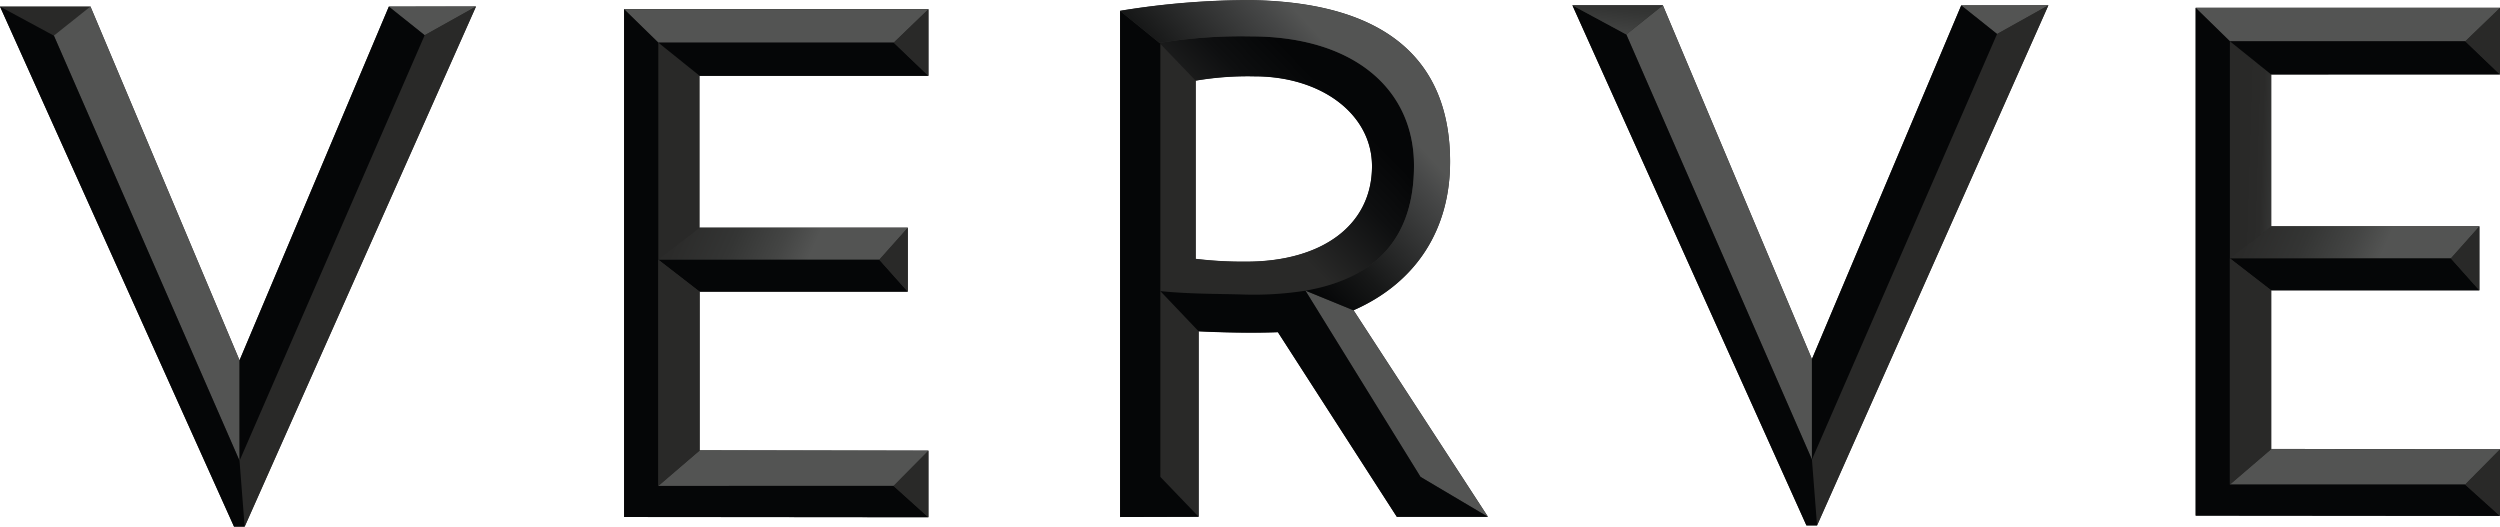 <svg xmlns="http://www.w3.org/2000/svg" xmlns:xlink="http://www.w3.org/1999/xlink" width="341.76" height="72" viewBox="0 0 341.76 72">
  <defs>
    <linearGradient id="linear-gradient" x1="100.608" y1="-1.849" x2="99.635" y2="1.4" gradientUnits="objectBoundingBox">
      <stop offset="0" stop-color="#292928"/>
      <stop offset="0.36" stop-color="#2b2b2a"/>
      <stop offset="0.621" stop-color="#343534"/>
      <stop offset="0.85" stop-color="#444544"/>
      <stop offset="1" stop-color="#535453"/>
    </linearGradient>
    <linearGradient id="linear-gradient-2" x1="1.055" y1="-1.893" x2="0.081" y2="1.431" xlink:href="#linear-gradient"/>
    <linearGradient id="linear-gradient-3" x1="136.71" y1="-1.849" x2="135.737" y2="1.4" xlink:href="#linear-gradient"/>
    <linearGradient id="linear-gradient-5" x1="-0.252" y1="0.457" x2="0.629" y2="0.507" gradientUnits="objectBoundingBox">
      <stop offset="0.001" stop-color="#292928"/>
      <stop offset="0.361" stop-color="#2b2b2a"/>
      <stop offset="0.621" stop-color="#343534"/>
      <stop offset="0.85" stop-color="#444544"/>
      <stop offset="1" stop-color="#535453"/>
    </linearGradient>
    <linearGradient id="linear-gradient-6" x1="0.38" y1="0.557" x2="1.433" y2="0.728" xlink:href="#linear-gradient-5"/>
    <linearGradient id="linear-gradient-7" x1="0.996" y1="-0.123" x2="0.114" y2="0.76" gradientUnits="objectBoundingBox">
      <stop offset="0.377" stop-color="#050607"/>
      <stop offset="0.534" stop-color="#0e0f10"/>
      <stop offset="0.793" stop-color="#292928"/>
    </linearGradient>
    <linearGradient id="linear-gradient-8" x1="-0.102" y1="0.925" x2="1.068" y2="-0.087" gradientUnits="objectBoundingBox">
      <stop offset="0.332" stop-color="#050607"/>
      <stop offset="0.434" stop-color="#171818"/>
      <stop offset="0.639" stop-color="#464747"/>
      <stop offset="0.687" stop-color="#535453"/>
    </linearGradient>
  </defs>
  <g id="Group_164" data-name="Group 164" transform="translate(-115.364 -402.772)">
    <g id="Group_153" data-name="Group 153" transform="translate(115.364 402.772)">
      <path id="Path_1495" data-name="Path 1495" d="M221.253,426.377h0c.207-.035.4-.084.6-.125-.243.047-.479.1-.727.142Z" transform="translate(-42.792 -386.661)" fill="none"/>
      <path id="Path_1496" data-name="Path 1496" d="M220.339,408.953a42.242,42.242,0,0,0-8.036.59v24.369a54.479,54.479,0,0,0,6.89.383c10.429,0,17.214-5.018,17.214-13.056C236.407,414.158,229.526,408.953,220.339,408.953Z" transform="translate(-48.847 -398.532)" fill="none"/>
      <path id="Path_1497" data-name="Path 1497" d="M168.736,423.818l5.652,4.372-5.652-4.372Z" transform="translate(-78.742 -388.331)" fill="none"/>
      <path id="Path_1498" data-name="Path 1498" d="M275.589,451.564l-20.383-48.37H242.845l31.992,71.1h1.453l31.622-71.1L296,403.208Z" transform="translate(-27.891 -402.483)" fill="#292928"/>
      <path id="Path_1499" data-name="Path 1499" d="M173.417,407.209l-4.894-3.9-20.415,48.356-20.383-48.37H115.364l7.367,3.979-7.367-3.979,31.992,71.1h1.453l31.622-71.1-11.908.014Z" transform="translate(-115.364 -402.416)" fill="#292928"/>
      <path id="Path_1500" data-name="Path 1500" d="M303.7,412.506l31.274,0h0V403.4l-41.6,0v69.417l41.6.038h0V463.75l-31.274-.038v-21.7l-5.652-4.372,5.652,4.372H332.16v-8.744H303.7V412.506l-5.652-4.542h0Z" transform="translate(6.781 -402.342)" fill="#292928"/>
      <path id="Path_1501" data-name="Path 1501" d="M256.455,473.4l-18.371-28.227c8.707-3.828,13.2-11.195,13.2-20.285,0-12.439-7.052-21.742-27.125-22.1a109.063,109.063,0,0,0-17.988,1.457l0,69.192,10.743-.032v-25.36l-5.239-5.5h0l5.239,5.5s5.674.317,10.834.121l0,0L244,473.4Zm-24.94-30.913h0l-.125.017c.248-.042.484-.094.727-.142C231.914,442.4,231.722,442.452,231.515,442.488Zm-8.116-3.952a54.479,54.479,0,0,1-6.89-.383V413.784a42.242,42.242,0,0,1,8.036-.59c9.186,0,16.068,5.205,16.068,12.285C240.613,433.517,233.828,438.535,223.4,438.535Z" transform="translate(-53.054 -402.772)" fill="#292928"/>
      <path id="Path_1502" data-name="Path 1502" d="M165.961,403.51v69.417l41.6.038v-9.106l-31.274-.038v-21.7l-5.652-4.372h0l5.652,4.372h28.455v-8.744H176.292V412.616l-5.652-4.542h0l5.652,4.542,31.274,0v-9.106l-41.6,0Z" transform="translate(-80.646 -402.267)" fill="#292928"/>
    </g>
    <g id="Group_155" data-name="Group 155" transform="translate(330.318 403.503)">
      <path id="Path_1503" data-name="Path 1503" d="M279.265,407.122l7.014-3.916-11.908.014Z" transform="translate(-221.212 -403.205)" fill="url(#linear-gradient)"/>
      <path id="Path_1504" data-name="Path 1504" d="M272.591,451.576l-20.383-48.37-4.994,3.979L272.591,465.3Z" transform="translate(-239.847 -403.205)" fill="#535453"/>
      <path id="Path_1505" data-name="Path 1505" d="M262.965,474.309l31.622-71.1-7.014,3.916L262.264,465.3Z" transform="translate(-229.52 -403.205)" fill="#292928"/>
      <g id="Group_154" data-name="Group 154">
        <path id="Path_1506" data-name="Path 1506" d="M250.212,407.185l-7.367-3.979,31.992,71.1h1.453l-.7-9.012Z" transform="translate(-242.845 -403.205)" fill="#050607"/>
        <path id="Path_1507" data-name="Path 1507" d="M282.679,403.214,262.264,451.57v13.721l25.309-58.175Z" transform="translate(-229.52 -403.2)" fill="#050607"/>
      </g>
      <path id="Path_1508" data-name="Path 1508" d="M250.212,407.185l-7.367-3.979h12.361Z" transform="translate(-242.845 -403.205)" fill="url(#linear-gradient-2)"/>
    </g>
    <g id="Group_157" data-name="Group 157" transform="translate(115.364 403.669)">
      <path id="Path_1509" data-name="Path 1509" d="M151.785,407.221,158.8,403.3l-11.908.014Z" transform="translate(-93.732 -403.304)" fill="url(#linear-gradient-3)"/>
      <path id="Path_1510" data-name="Path 1510" d="M145.11,451.674,124.727,403.3l-4.994,3.979L145.11,465.4Z" transform="translate(-112.366 -403.304)" fill="#535453"/>
      <path id="Path_1511" data-name="Path 1511" d="M135.485,474.407l31.622-71.1-7.014,3.916L134.783,465.4Z" transform="translate(-102.039 -403.304)" fill="#292928"/>
      <g id="Group_156" data-name="Group 156">
        <path id="Path_1512" data-name="Path 1512" d="M122.731,407.283l-7.367-3.979,31.992,71.1h1.453l-.7-9.011Z" transform="translate(-115.364 -403.304)" fill="#050607"/>
        <path id="Path_1513" data-name="Path 1513" d="M155.2,403.313l-20.415,48.356V465.39l25.309-58.175Z" transform="translate(-102.039 -403.298)" fill="#050607"/>
      </g>
      <path id="Path_1514" data-name="Path 1514" d="M122.731,407.283l-7.367-3.979h12.361Z" transform="translate(-115.364 -403.304)" fill="url(#linear-gradient-2)"/>
    </g>
    <g id="Group_159" data-name="Group 159" transform="translate(415.52 403.849)">
      <path id="Path_1515" data-name="Path 1515" d="M326.36,425.5H296.149l5.652-4.372h28.455Z" transform="translate(-291.471 -391.254)" fill="url(#linear-gradient-5)"/>
      <path id="Path_1516" data-name="Path 1516" d="M298.052,407.976h32.183l4.744-4.565-41.6,0" transform="translate(-293.374 -403.411)" fill="#535453"/>
      <path id="Path_1517" data-name="Path 1517" d="M328.309,444.032l-32.16,0,5.652-4.85,31.274.038Z" transform="translate(-291.471 -378.867)" fill="#535453"/>
      <path id="Path_1518" data-name="Path 1518" d="M301.8,431.427V410.66l-5.652-4.542V435.8Z" transform="translate(-291.471 -401.553)" fill="url(#linear-gradient-6)"/>
      <g id="Group_158" data-name="Group 158" transform="translate(0 0.002)">
        <path id="Path_1519" data-name="Path 1519" d="M330.256,428.092l-3.9-4.372H296.149l5.652,4.372Z" transform="translate(-291.471 -389.476)" fill="#050607"/>
        <path id="Path_1520" data-name="Path 1520" d="M298.052,468.573v-60.6l-4.678-4.564v69.417l41.6.038-4.766-4.292Z" transform="translate(-293.374 -403.412)" fill="#050607"/>
        <path id="Path_1521" data-name="Path 1521" d="M333.075,410.659l-4.744-4.54H296.149l5.652,4.542Z" transform="translate(-291.471 -401.555)" fill="#050607"/>
      </g>
      <path id="Path_1522" data-name="Path 1522" d="M296.149,454.637V423.721l5.652,4.372v21.7Z" transform="translate(-291.471 -389.475)" fill="#292928"/>
      <path id="Path_1523" data-name="Path 1523" d="M319.988,439.2l-4.766,4.814,4.766,4.292Z" transform="translate(-278.383 -378.852)" fill="#292928"/>
      <path id="Path_1524" data-name="Path 1524" d="M315.235,407.976l4.744,4.54v-9.106Z" transform="translate(-278.374 -403.411)" fill="#292928"/>
      <path id="Path_1525" data-name="Path 1525" d="M317.962,421.128l-3.9,4.372,3.9,4.372Z" transform="translate(-279.176 -391.254)" fill="#292928"/>
    </g>
    <g id="Group_161" data-name="Group 161" transform="translate(268.484 402.792)">
      <path id="Path_1526" data-name="Path 1526" d="M212.983,429.633" transform="translate(-201.5 -384.361)" fill="none" stroke="#9a0057" stroke-miterlimit="10" stroke-width="1"/>
      <path id="Path_1527" data-name="Path 1527" d="M212.983,423.675" transform="translate(-201.5 -388.45)" fill="none" stroke="#9a0057" stroke-miterlimit="10" stroke-width="1"/>
      <path id="Path_1528" data-name="Path 1528" d="M209.437,426.372l5.239,5.5v25.36l-5.24-5.456Z" transform="translate(-203.934 -386.599)" fill="#292928"/>
      <path id="Path_1529" data-name="Path 1529" d="M221.2,426.338l6.569,2.686,18.371,28.227-9.206-5.454Z" transform="translate(-195.861 -386.622)" fill="#535453"/>
      <path id="Path_1530" data-name="Path 1530" d="M214.269,435.745l-4.832,4.393V406.31l4.832,5.065Z" transform="translate(-203.934 -400.365)" fill="#292928"/>
      <path id="Path_1531" data-name="Path 1531" d="M214.32,411.779a42.382,42.382,0,0,1,8.036-.59c9.186,0,16.068,5.207,16.068,12.287,0,8.038-6.785,13.056-17.214,13.056a54.468,54.468,0,0,1-6.89-.383l-4.833,4.393c3.379.423,7.613.357,11.137.459,16.017.526,23.537-5.736,23.537-17.615,0-10.456-8.229-17.663-22.333-17.663a68.789,68.789,0,0,0-12.466.894Z" transform="translate(-203.984 -400.768)" fill="url(#linear-gradient-7)"/>
      <path id="Path_1532" data-name="Path 1532" d="M212.983,423.675" transform="translate(-201.5 -388.45)" fill="none" stroke="#9a0057" stroke-miterlimit="10" stroke-width="1"/>
      <g id="Group_160" data-name="Group 160" transform="translate(0 1.469)">
        <path id="Path_1533" data-name="Path 1533" d="M245.009,451.8l-15.734-25.458a45.861,45.861,0,0,1-8.7.516c-3.524-.1-7.161-.061-11.137-.459l5.239,5.5s5.674.315,10.834.121l0,0,16.251,25.235h12.456Z" transform="translate(-203.934 -388.091)" fill="#050607"/>
        <path id="Path_1534" data-name="Path 1534" d="M206.175,403.655l0,69.192,10.743-.031-5.24-5.456V408.132Z" transform="translate(-206.173 -403.655)" fill="#050607"/>
      </g>
      <path id="Path_1535" data-name="Path 1535" d="M217.069,423.892" transform="translate(-198.697 -388.301)" fill="none" stroke="#9a0057" stroke-miterlimit="10" stroke-width="1"/>
      <path id="Path_1536" data-name="Path 1536" d="M231.514,442.5c10.056-1.754,14.837-7.635,14.837-17.1,0-10.456-8.229-17.663-22.333-17.663a68.789,68.789,0,0,0-12.466.894l-5.377-4.379a108.9,108.9,0,0,1,17.988-1.455c20.074.361,27.125,9.665,27.125,22.1,0,9.09-4.5,16.457-13.2,20.285l-6.569-2.686" transform="translate(-206.173 -402.784)" fill="url(#linear-gradient-8)"/>
    </g>
    <g id="Group_163" data-name="Group 163" transform="translate(200.68 404.034)">
      <path id="Path_1537" data-name="Path 1537" d="M198.947,425.609H168.736l5.652-4.372h28.455Z" transform="translate(-164.058 -391.363)" fill="url(#linear-gradient-5)"/>
      <path id="Path_1538" data-name="Path 1538" d="M170.639,408.086h32.183l4.744-4.565-41.6,0" transform="translate(-165.961 -403.52)" fill="#535453"/>
      <path id="Path_1539" data-name="Path 1539" d="M200.9,444.142l-32.16,0,5.652-4.85,31.274.038Z" transform="translate(-164.058 -378.977)" fill="#535453"/>
      <path id="Path_1540" data-name="Path 1540" d="M174.388,431.537V410.77l-5.652-4.542v29.68Z" transform="translate(-164.058 -401.663)" fill="url(#linear-gradient-6)"/>
      <g id="Group_162" data-name="Group 162" transform="translate(0 0.002)">
        <path id="Path_1541" data-name="Path 1541" d="M202.843,428.2l-3.9-4.372H168.736l5.652,4.372Z" transform="translate(-164.058 -389.586)" fill="#050607"/>
        <path id="Path_1542" data-name="Path 1542" d="M170.639,468.682v-60.6l-4.678-4.564v69.417l41.6.038-4.766-4.292Z" transform="translate(-165.961 -403.521)" fill="#050607"/>
        <path id="Path_1543" data-name="Path 1543" d="M205.662,410.768l-4.744-4.54H168.736l5.652,4.542Z" transform="translate(-164.058 -401.664)" fill="#050607"/>
      </g>
      <path id="Path_1544" data-name="Path 1544" d="M168.736,454.747V423.83l5.652,4.372v21.7Z" transform="translate(-164.058 -389.584)" fill="#292928"/>
      <path id="Path_1545" data-name="Path 1545" d="M192.575,439.312l-4.766,4.814,4.766,4.292Z" transform="translate(-150.97 -378.961)" fill="#292928"/>
      <path id="Path_1546" data-name="Path 1546" d="M187.822,408.086l4.744,4.54V403.52Z" transform="translate(-150.961 -403.52)" fill="#292928"/>
      <path id="Path_1547" data-name="Path 1547" d="M190.549,421.237l-3.9,4.372,3.9,4.372Z" transform="translate(-151.763 -391.363)" fill="#292928"/>
    </g>
  </g>
</svg>
